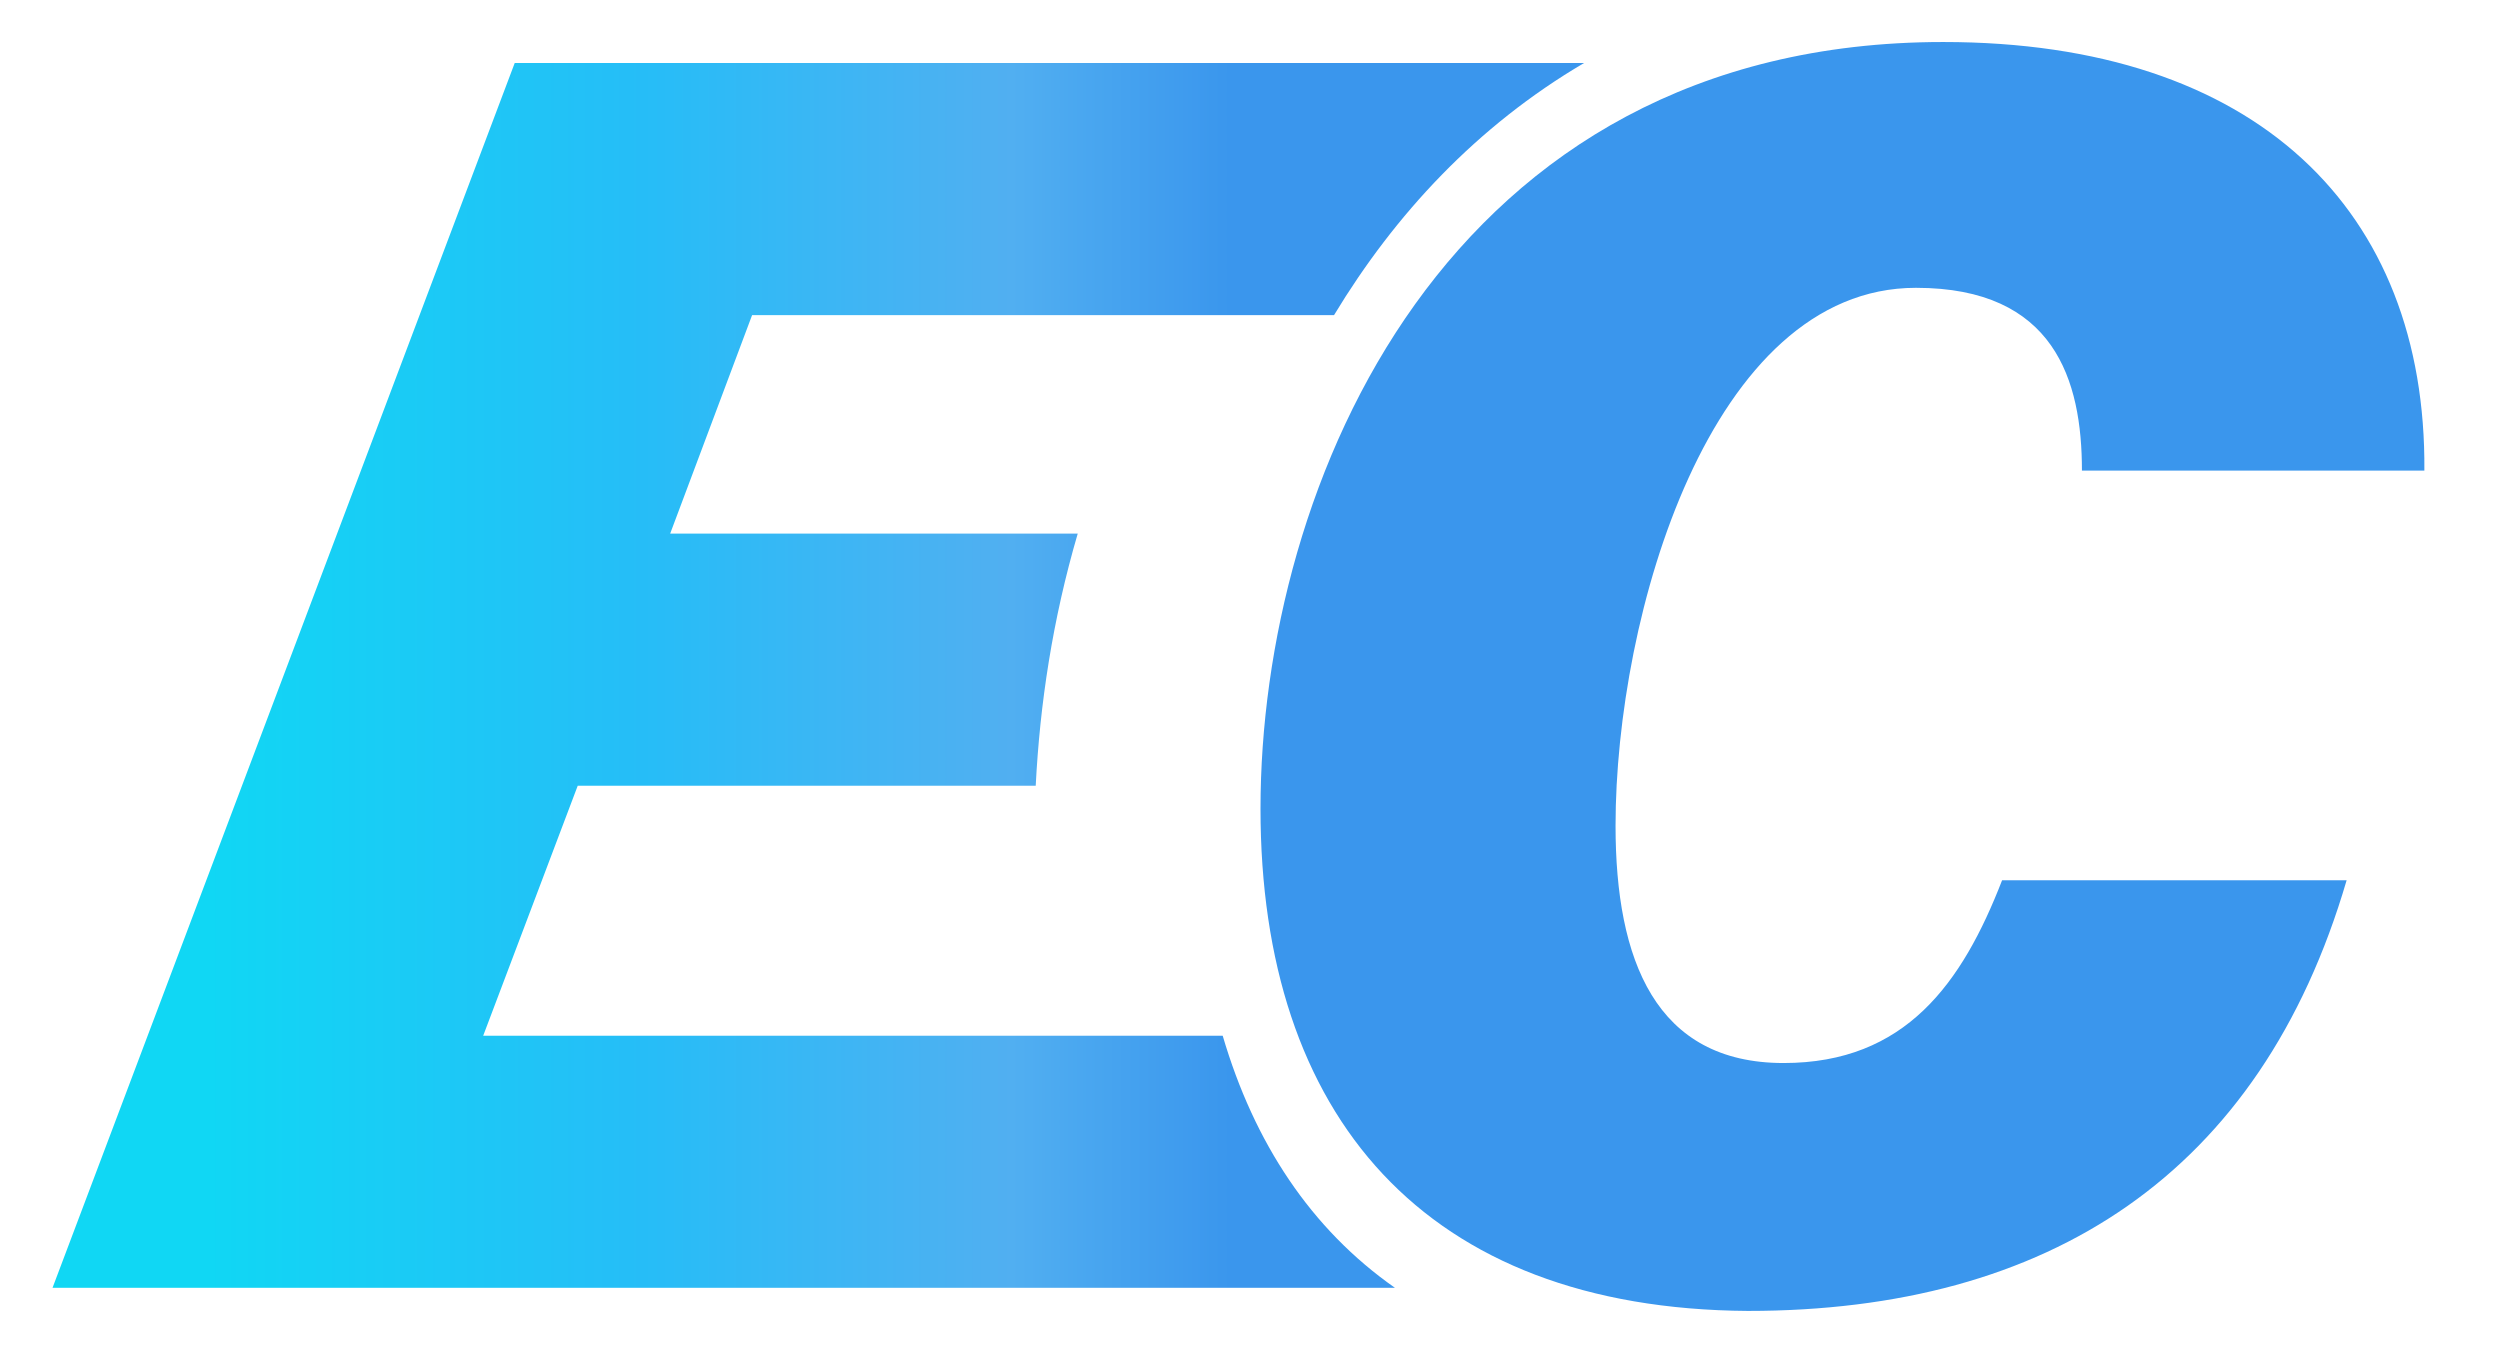<?xml version="1.0" encoding="utf-8"?>
<!-- Generator: Adobe Illustrator 28.3.0, SVG Export Plug-In . SVG Version: 6.00 Build 0)  -->
<svg version="1.1" id="Layer_1" xmlns="http://www.w3.org/2000/svg" xmlns:xlink="http://www.w3.org/1999/xlink" x="0px" y="0px"
	 viewBox="0 0 119 64.3" style="enable-background:new 0 0 119 64.3;" xml:space="preserve">
<style type="text/css">
	.st0{fill:#3A96ED;}
	.st1{fill:url(#SVGID_1_);}
</style>
<g>
	<path class="st0" d="M111.7,41.9c-4.1,14-14.2,20.5-28.5,20.5C67.8,62.3,60,53.1,60,38.5c0-15.4,8.8-36.5,32.5-36.5
		c14.9,0,23,8,22.9,20.4H99.1c0-4.3-1.3-8.7-7.9-8.7c-9.8,0-14.3,15.6-14.3,25.6c0,6.4,1.9,11.3,8,11.3c5.8,0,8.5-3.8,10.4-8.7
		C95.3,41.9,111.7,41.9,111.7,41.9z"/>
	
		<linearGradient id="SVGID_1_" gradientUnits="userSpaceOnUse" x1="2.54" y1="33.87" x2="75.36" y2="33.87" gradientTransform="matrix(1 0 0 -1 0 66)">
		<stop  offset="9.980000e-02" style="stop-color:#10D7F4"/>
		<stop  offset="0.386" style="stop-color:#26BDF7"/>
		<stop  offset="0.626" style="stop-color:#51AFF1"/>
		<stop  offset="0.77" style="stop-color:#3A96ED"/>
	</linearGradient>
	<path class="st1" d="M63.5,15c2.9-4.8,6.8-9,11.9-12h-35h-9.5h-6.4L2.5,61.3h15.9l0,0h48c-4-2.8-6.7-6.9-8.2-12H23l4.5-11.9h21.8
		c0.2-3.9,0.8-7.9,2-12H31.9L35.8,15L63.5,15z"/>
</g>
</svg>
